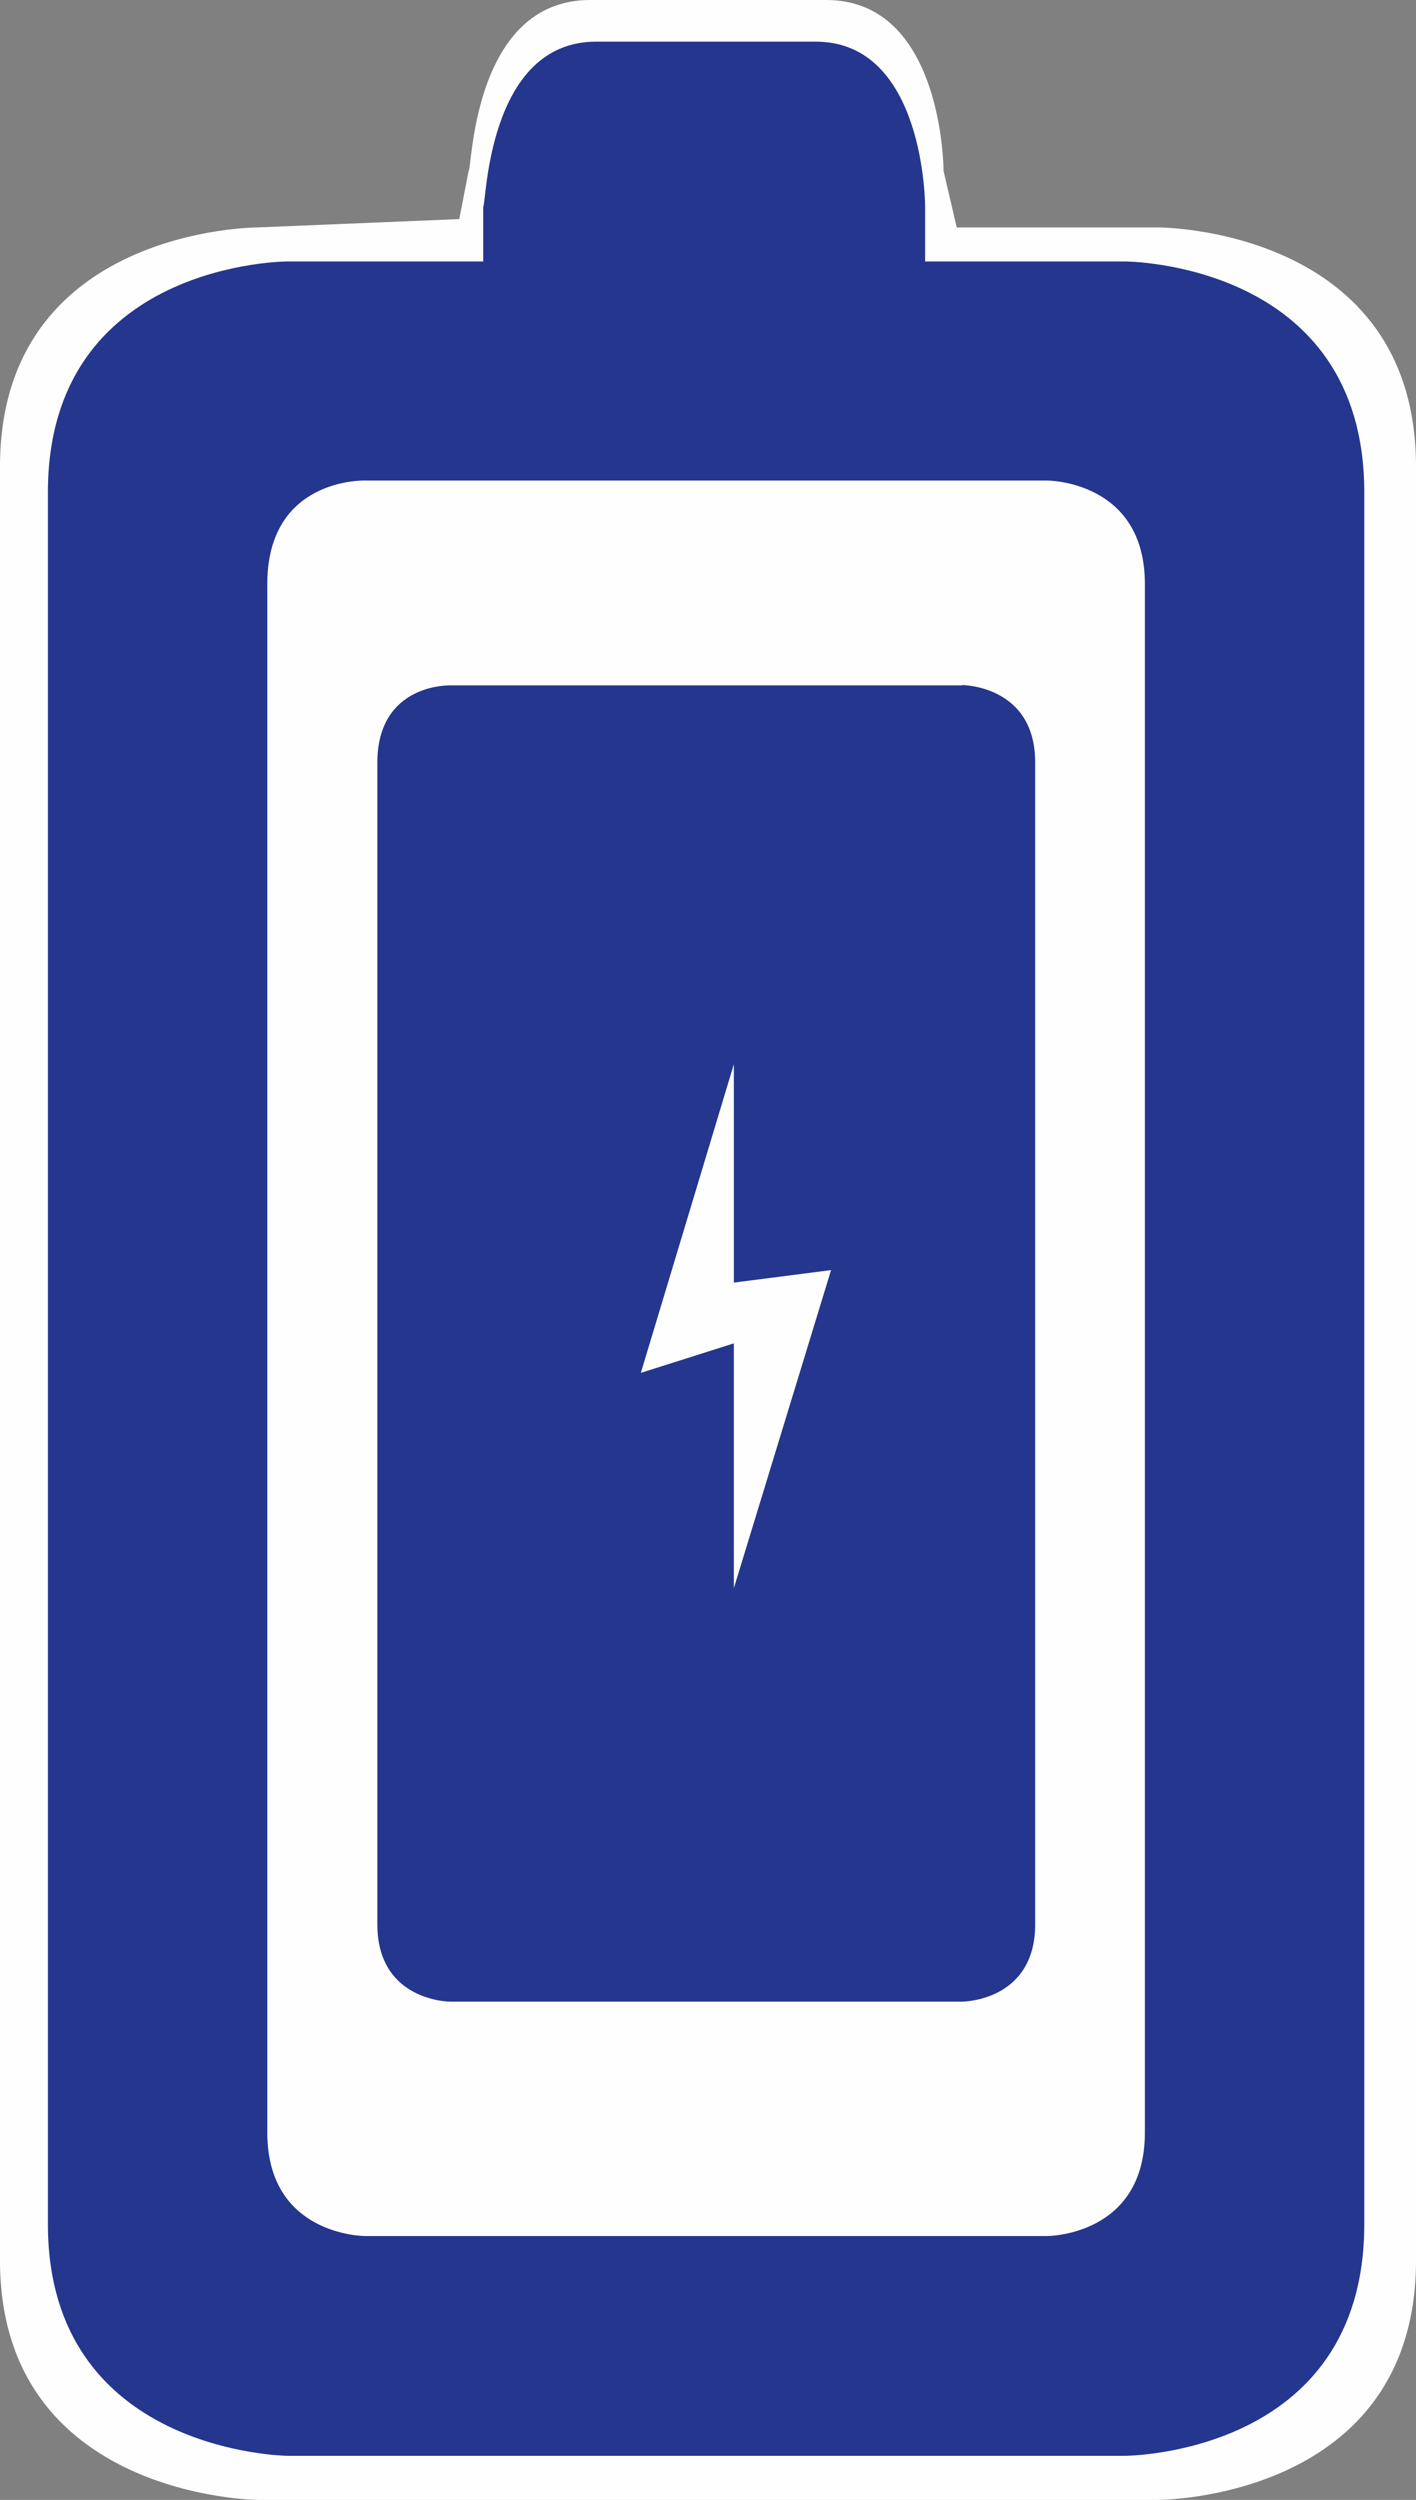 <?xml version="1.0" encoding="utf-8"?>
<!-- Generator: Adobe Illustrator 22.0.1, SVG Export Plug-In . SVG Version: 6.00 Build 0)  -->
<svg version="1.1" id="Layer_1" xmlns="http://www.w3.org/2000/svg" xmlns:xlink="http://www.w3.org/1999/xlink" x="0px" y="0px"
	 viewBox="0 0 407.9 720" style="enable-background:new 0 0 407.9 720;" xml:space="preserve">
<rect x="0" y="0" width="407.9" height="720" fill="#808080" stroke="none"/>
<style type="text/css">
	.st0{fill-rule:evenodd;clip-rule:evenodd;fill:#FEFEFE;}
	.st1{fill:none;stroke:#FEFEFE;stroke-width:0.567;stroke-miterlimit:22.926;}
	.st2{fill-rule:evenodd;clip-rule:evenodd;fill:#24368d;}
</style>
<path class="st0" d="M309.6,130.8c0,0,30.2,0,30.2,30.9v461.9c0,30.8-30.2,30.8-30.2,30.8H98.2c0,0-30.2,0-30.2-30.8V161.7
	c0-31.8,30.2-30.9,30.2-30.9H309.6z M238,0h-68c-34,0-34,49.2-35,49.2l-2.7,13.9l-58.1,2.4c0,0-74.2,0-74.2,68.9V651
	c0,68.4,74.2,69,74.2,69h259.5c0,0,74.2,0,74.2-69V134.4c0-68.9-74.2-68.9-74.2-68.9h-58.1l-3.8-16.3C271.8,49.2,271.8,0,238,0z"/>
<rect x="61.4" y="106.8" class="st0" width="283.9" height="565.8"/>
<rect x="61.4" y="106.8" class="st1" width="283.9" height="565.8"/>
<path class="st2" d="M301.7,138.4c0,0,28.1,0,28.1,29.8v446c0,29.8-28.1,29.8-28.1,29.8H105.1c0,0-28.1,0-28.1-29.8v-446
	c0-30.7,28.1-29.8,28.1-29.8H301.7z M235,12h-63.3c-31.6,0-31.6,47.5-32.5,47.5v15.8H82.8c0,0-69,0-69,66.5v498.8
	c0,66,69,66.7,69,66.7H324c0,0,69,0,69-66.7V141.8c0-66.5-69-66.5-69-66.5h-57.5V59.5C266.5,59.5,266.5,12,235,12z"/>
<path class="st2" d="M277.1,197.3c0,0,21.1,0,21.1,22.3v334.6c0,22.3-21.1,22.3-21.1,22.3H129.7c0,0-21,0-21-22.3V219.7
	c0-23,21-22.3,21-22.3H277.1z"/>
<polygon class="st0" points="211.4,457.4 239.4,365.8 211.4,369.4 211.4,306.5 184.6,395.4 211.4,386.9 "/>
</svg>
